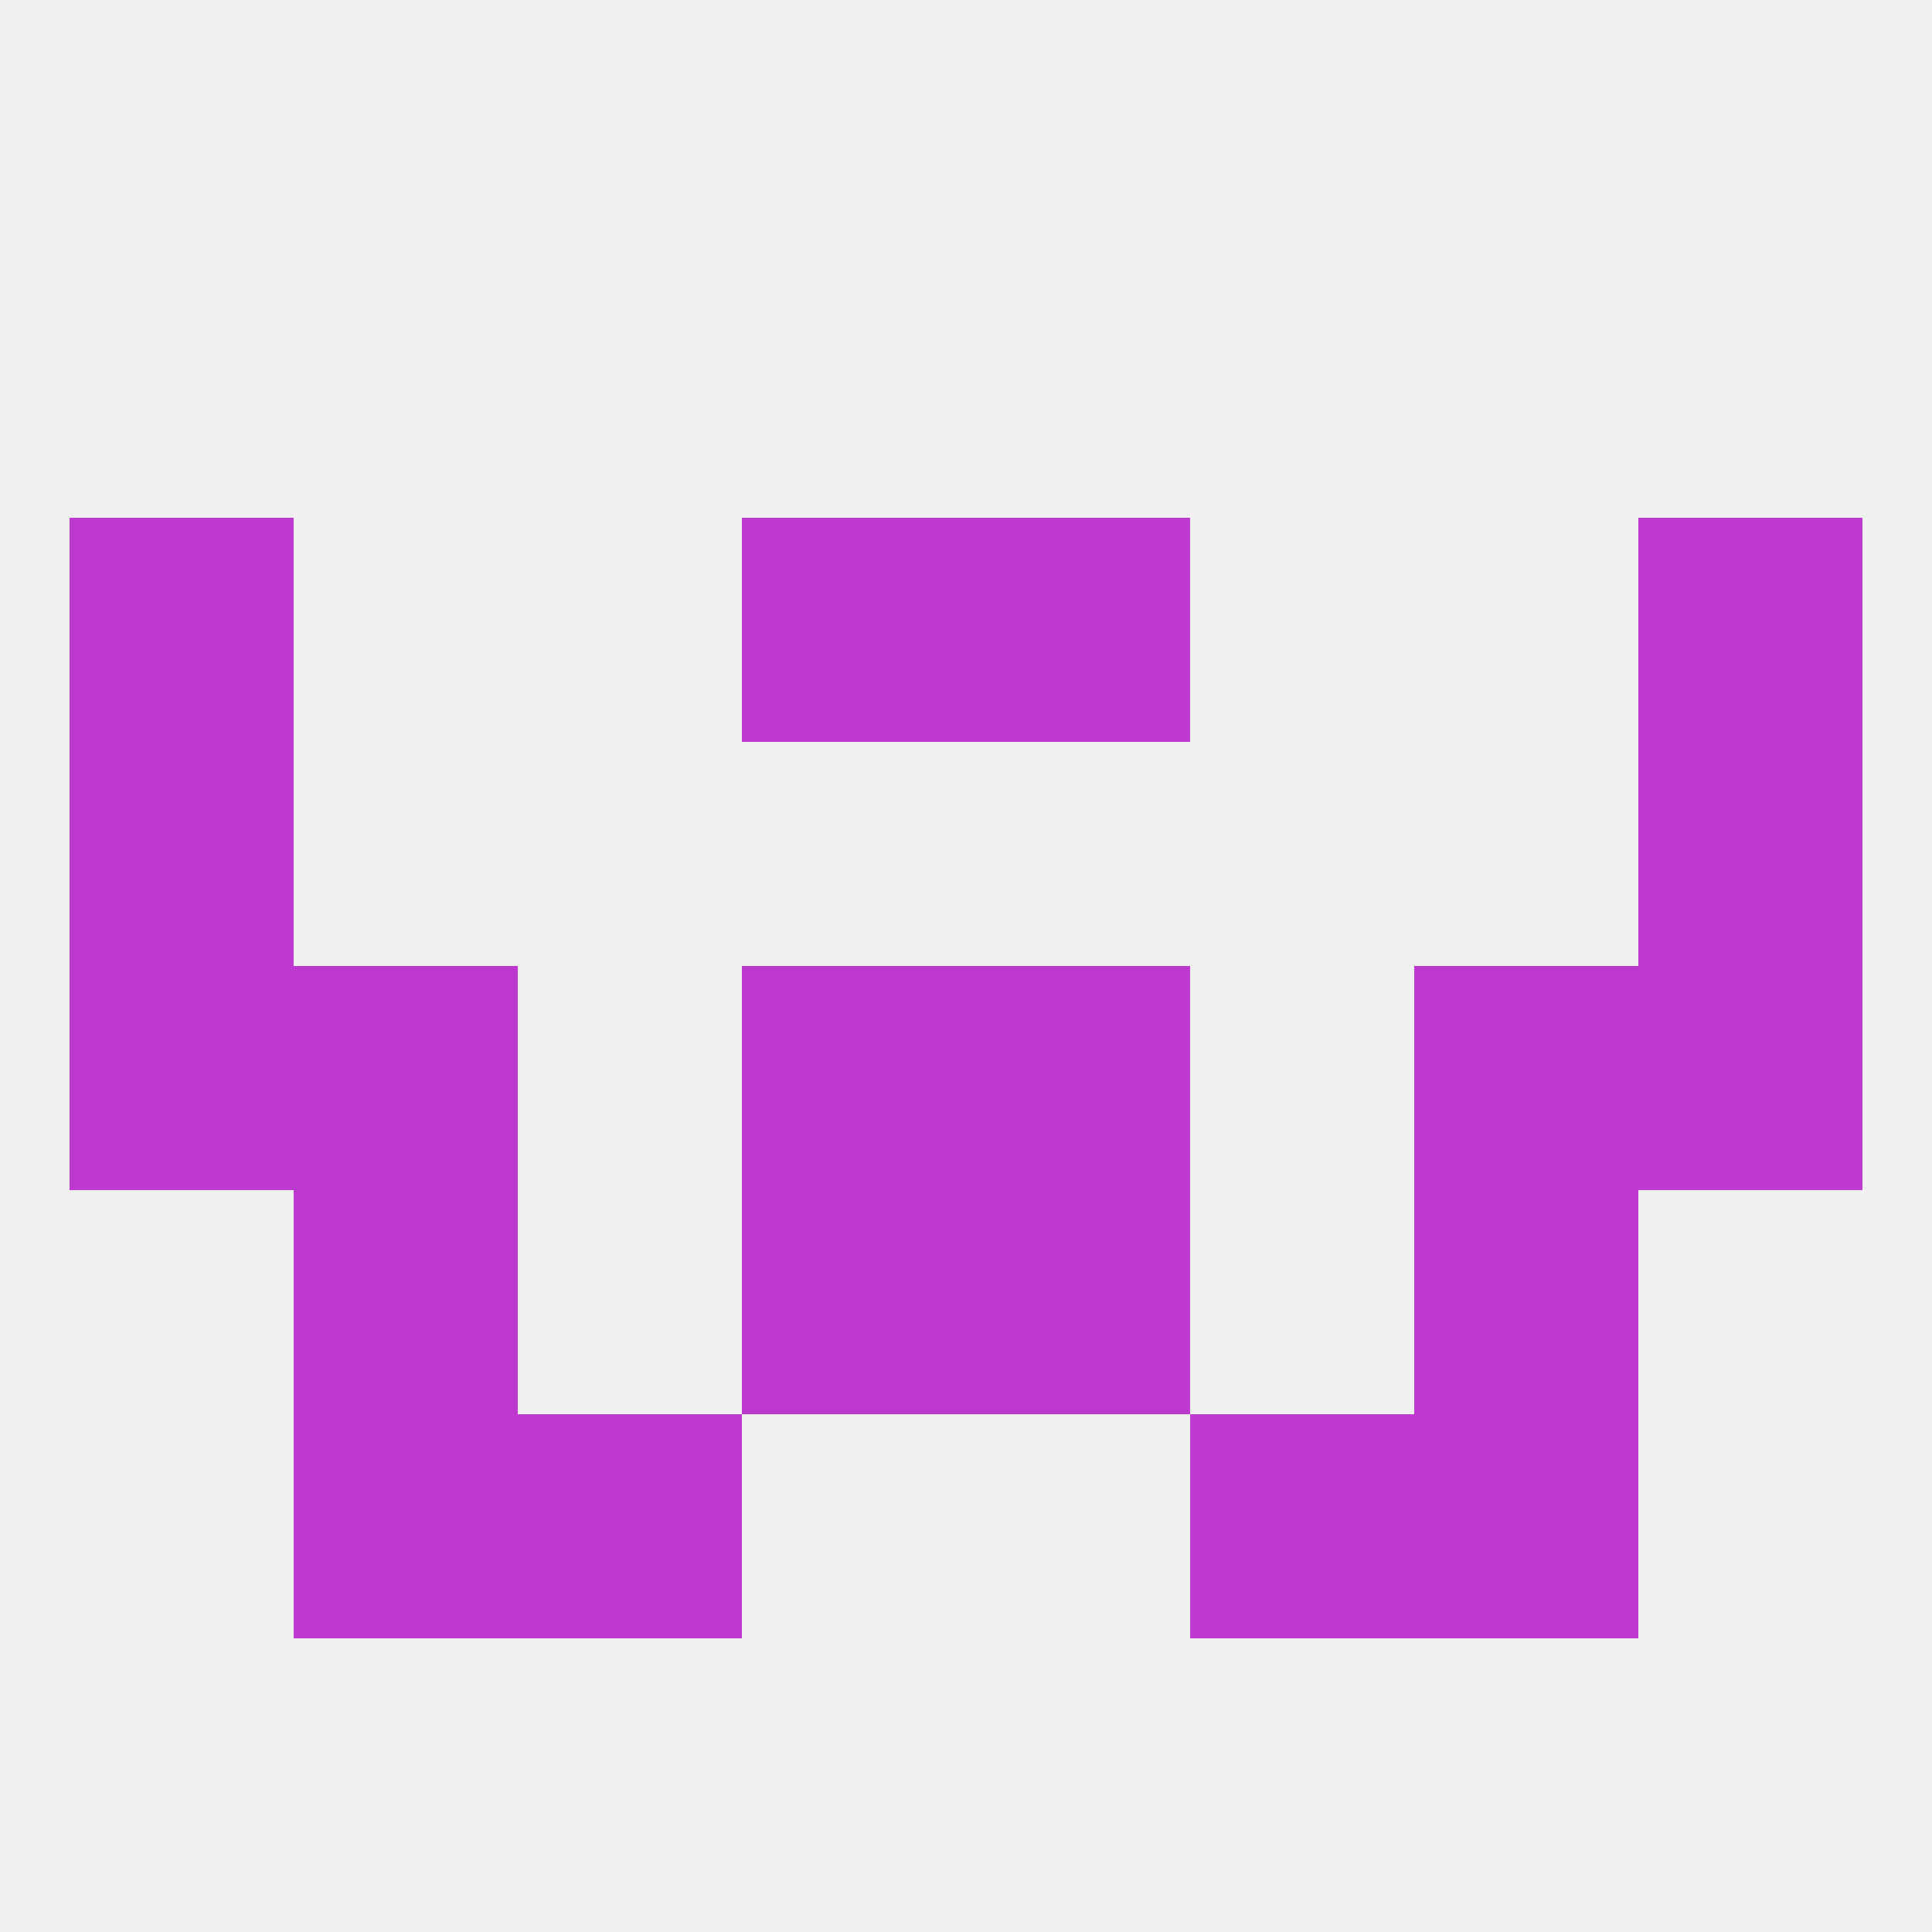 
<!--   <?xml version="1.0"?> -->
<svg version="1.1" baseprofile="full" xmlns="http://www.w3.org/2000/svg" xmlns:xlink="http://www.w3.org/1999/xlink" xmlns:ev="http://www.w3.org/2001/xml-events" width="250" height="250" viewBox="0 0 250 250" >
	<rect width="100%" height="100%" fill="rgba(240,240,240,255)"/>

	<rect x="9" y="67" width="29" height="29" fill="rgba(189,57,207,255)"/>
	<rect x="212" y="67" width="29" height="29" fill="rgba(189,57,207,255)"/>
	<rect x="96" y="67" width="29" height="29" fill="rgba(189,57,207,255)"/>
	<rect x="125" y="67" width="29" height="29" fill="rgba(189,57,207,255)"/>
	<rect x="212" y="125" width="29" height="29" fill="rgba(189,57,207,255)"/>
	<rect x="96" y="125" width="29" height="29" fill="rgba(189,57,207,255)"/>
	<rect x="125" y="125" width="29" height="29" fill="rgba(189,57,207,255)"/>
	<rect x="38" y="125" width="29" height="29" fill="rgba(189,57,207,255)"/>
	<rect x="183" y="125" width="29" height="29" fill="rgba(189,57,207,255)"/>
	<rect x="9" y="125" width="29" height="29" fill="rgba(189,57,207,255)"/>
	<rect x="96" y="154" width="29" height="29" fill="rgba(189,57,207,255)"/>
	<rect x="125" y="154" width="29" height="29" fill="rgba(189,57,207,255)"/>
	<rect x="38" y="154" width="29" height="29" fill="rgba(189,57,207,255)"/>
	<rect x="183" y="154" width="29" height="29" fill="rgba(189,57,207,255)"/>
	<rect x="38" y="183" width="29" height="29" fill="rgba(189,57,207,255)"/>
	<rect x="183" y="183" width="29" height="29" fill="rgba(189,57,207,255)"/>
	<rect x="67" y="183" width="29" height="29" fill="rgba(189,57,207,255)"/>
	<rect x="154" y="183" width="29" height="29" fill="rgba(189,57,207,255)"/>
	<rect x="212" y="96" width="29" height="29" fill="rgba(189,57,207,255)"/>
	<rect x="9" y="96" width="29" height="29" fill="rgba(189,57,207,255)"/>
</svg>